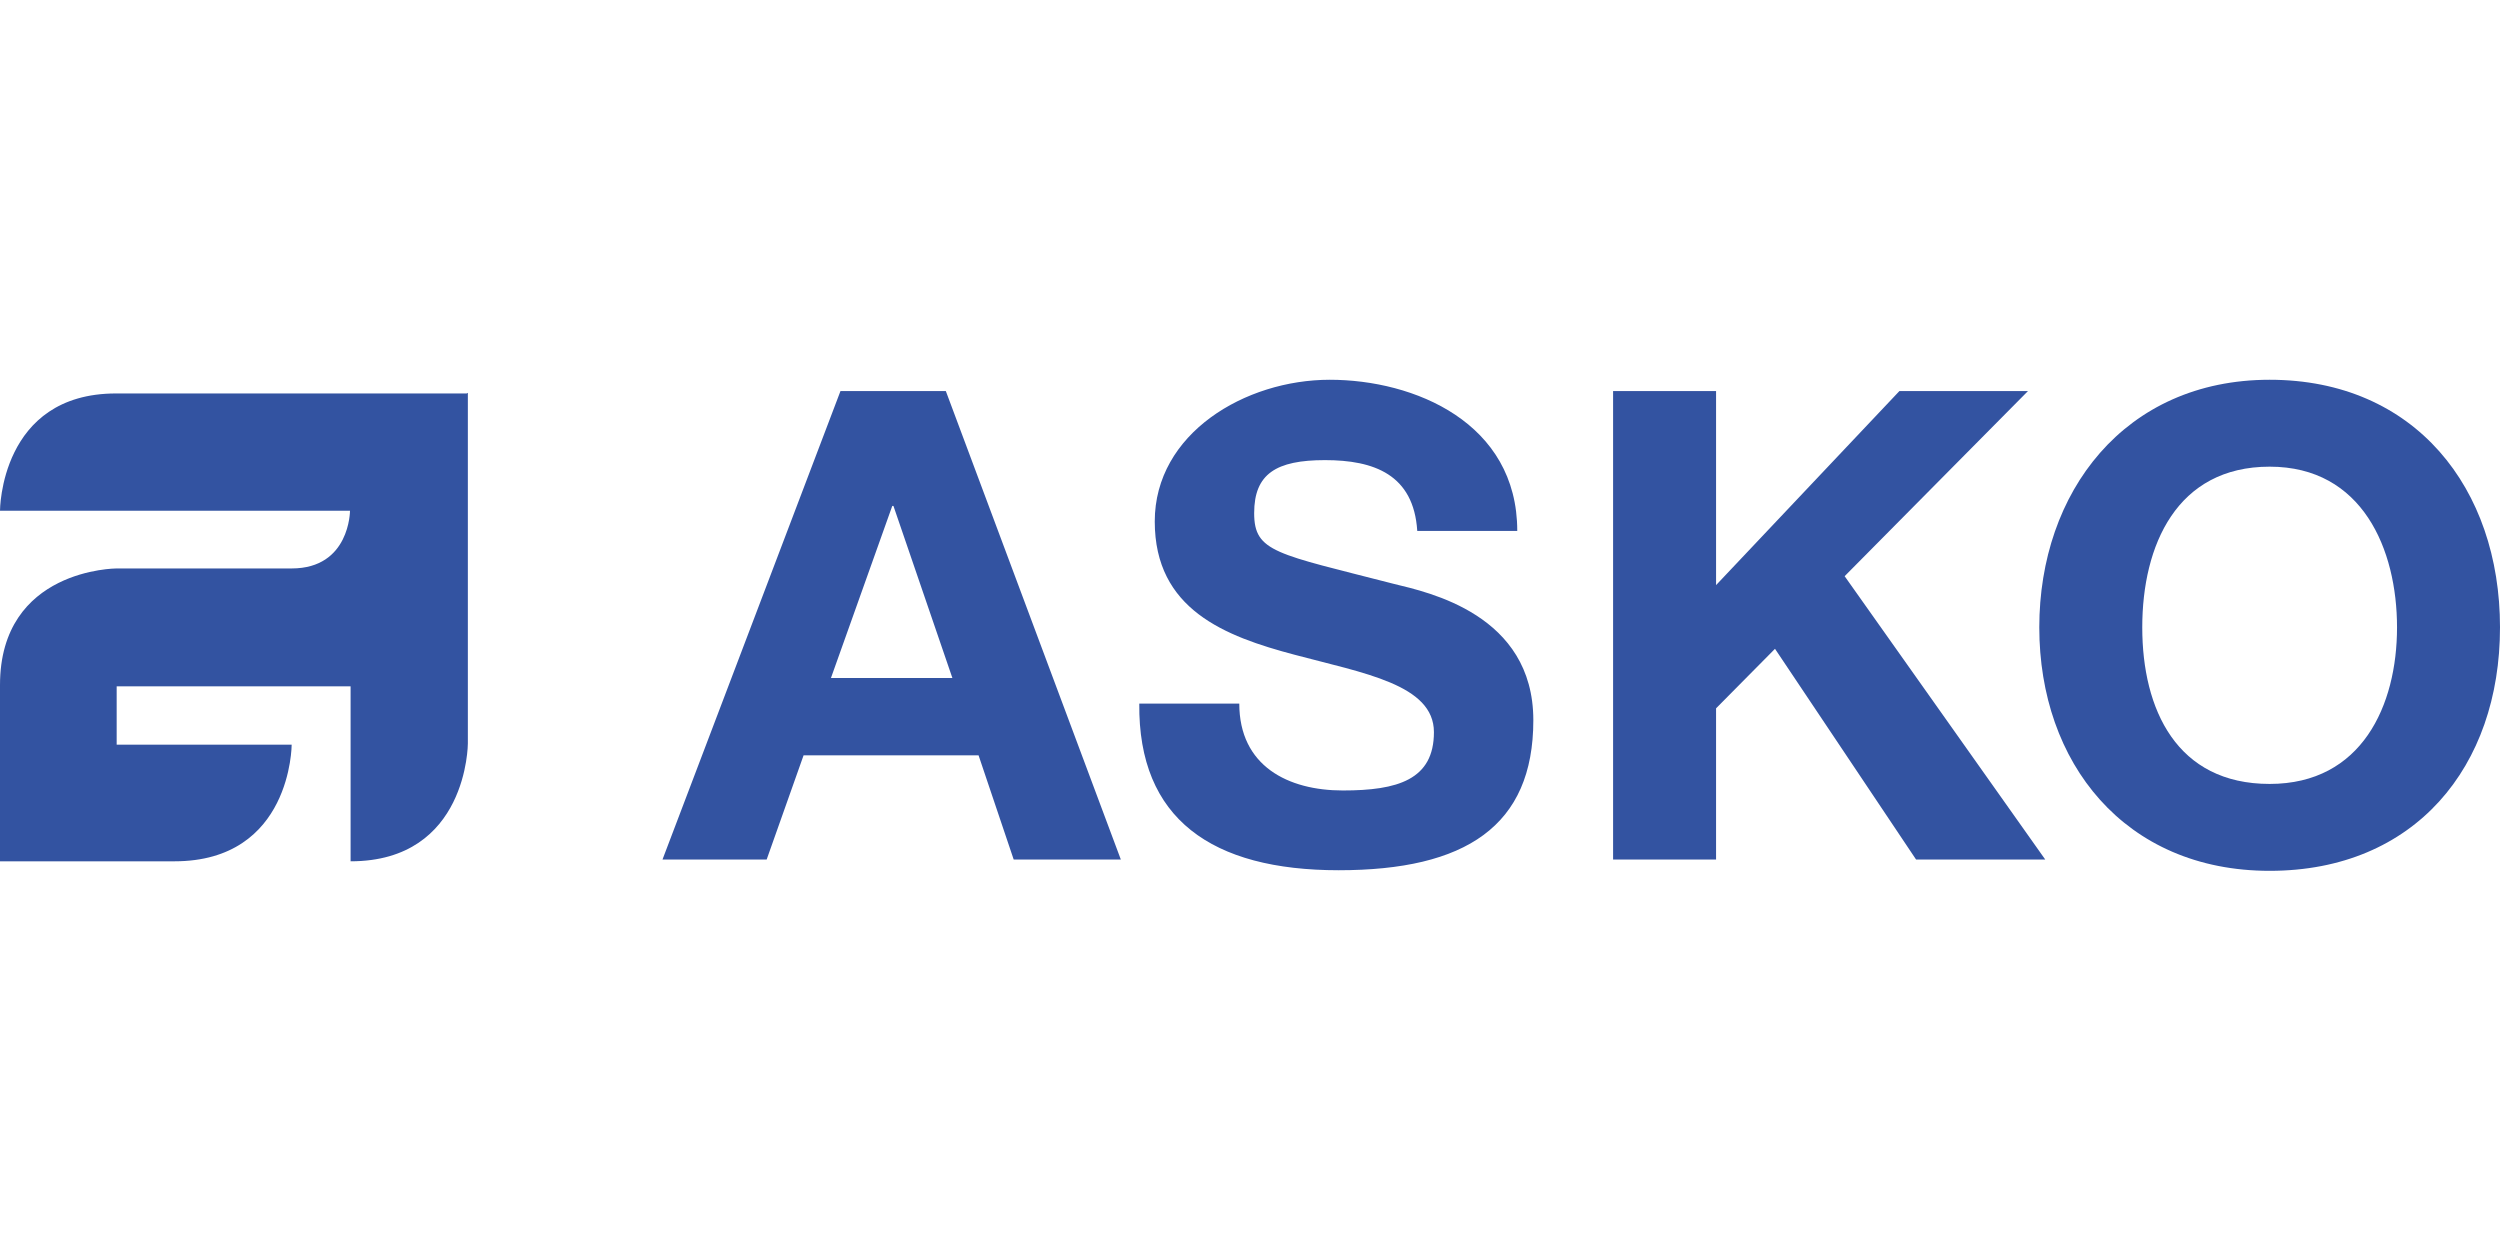 <?xml version="1.0" encoding="UTF-8"?>
<svg id="Ebene_1" xmlns="http://www.w3.org/2000/svg" version="1.1" viewBox="0 0 420 210">
  <!-- Generator: Adobe Illustrator 29.6.1, SVG Export Plug-In . SVG Version: 2.1.1 Build 9)  -->
  <defs>
    <style>
      .st0 {
        fill: #3353a1;
      }
    </style>
  </defs>
  <path class="st0" d="M271,65.7h17.3v32.6l30.8-32.6h21.6l-30.8,31.1,33.7,47.6h-21.7l-23.7-35.4-9.9,10v25.4h-17.3v-78.7ZM208.2,118.2c0,10.5,8.2,14.6,17.4,14.6s15.3-1.8,15.3-9.8-11.8-9.9-23.4-13c-11.7-3.1-23.5-7.6-23.5-22.4s15.2-23.8,29.4-23.8,31.5,7.2,31.5,25.4h-16.8c-.6-9.5-7.3-11.9-15.5-11.9s-11.9,2.3-11.9,8.9,3.7,6.8,23.5,11.9c5.7,1.4,23.4,5.1,23.4,22.9s-11.4,25.2-32.7,25.2-33.7-8.6-33.5-28h16.8ZM139.6,113.9h20.4l-9.9-28.9h-.2l-10.3,28.9ZM141.2,65.7h17.7l29.4,78.7h-18l-5.9-17.5h-29.4l-6.2,17.5h-17.5l29.9-78.7ZM78.6,66v58.9s0,19.8-19.7,19.8v-29.4H19.6v9.8h29.4s0,19.6-19.7,19.6H0v-29.6c0-19.6,19.6-19.6,19.6-19.6h29.4c9.8,0,9.8-9.7,9.8-9.7H0s0-19.7,19.5-19.7h58.9Z"/>
  <path class="st0" d="M381.3,131.7c15.5,0,21.4-13.2,21.4-26.3s-5.8-27-21.4-27-21.4,13.2-21.4,27,5.8,26.3,21.4,26.3M381.3,63.8c24.4,0,38.7,18.2,38.7,41.6s-14.3,40.9-38.7,40.9-38.7-18.2-38.7-40.9,14.3-41.6,38.7-41.6"/>
</svg>